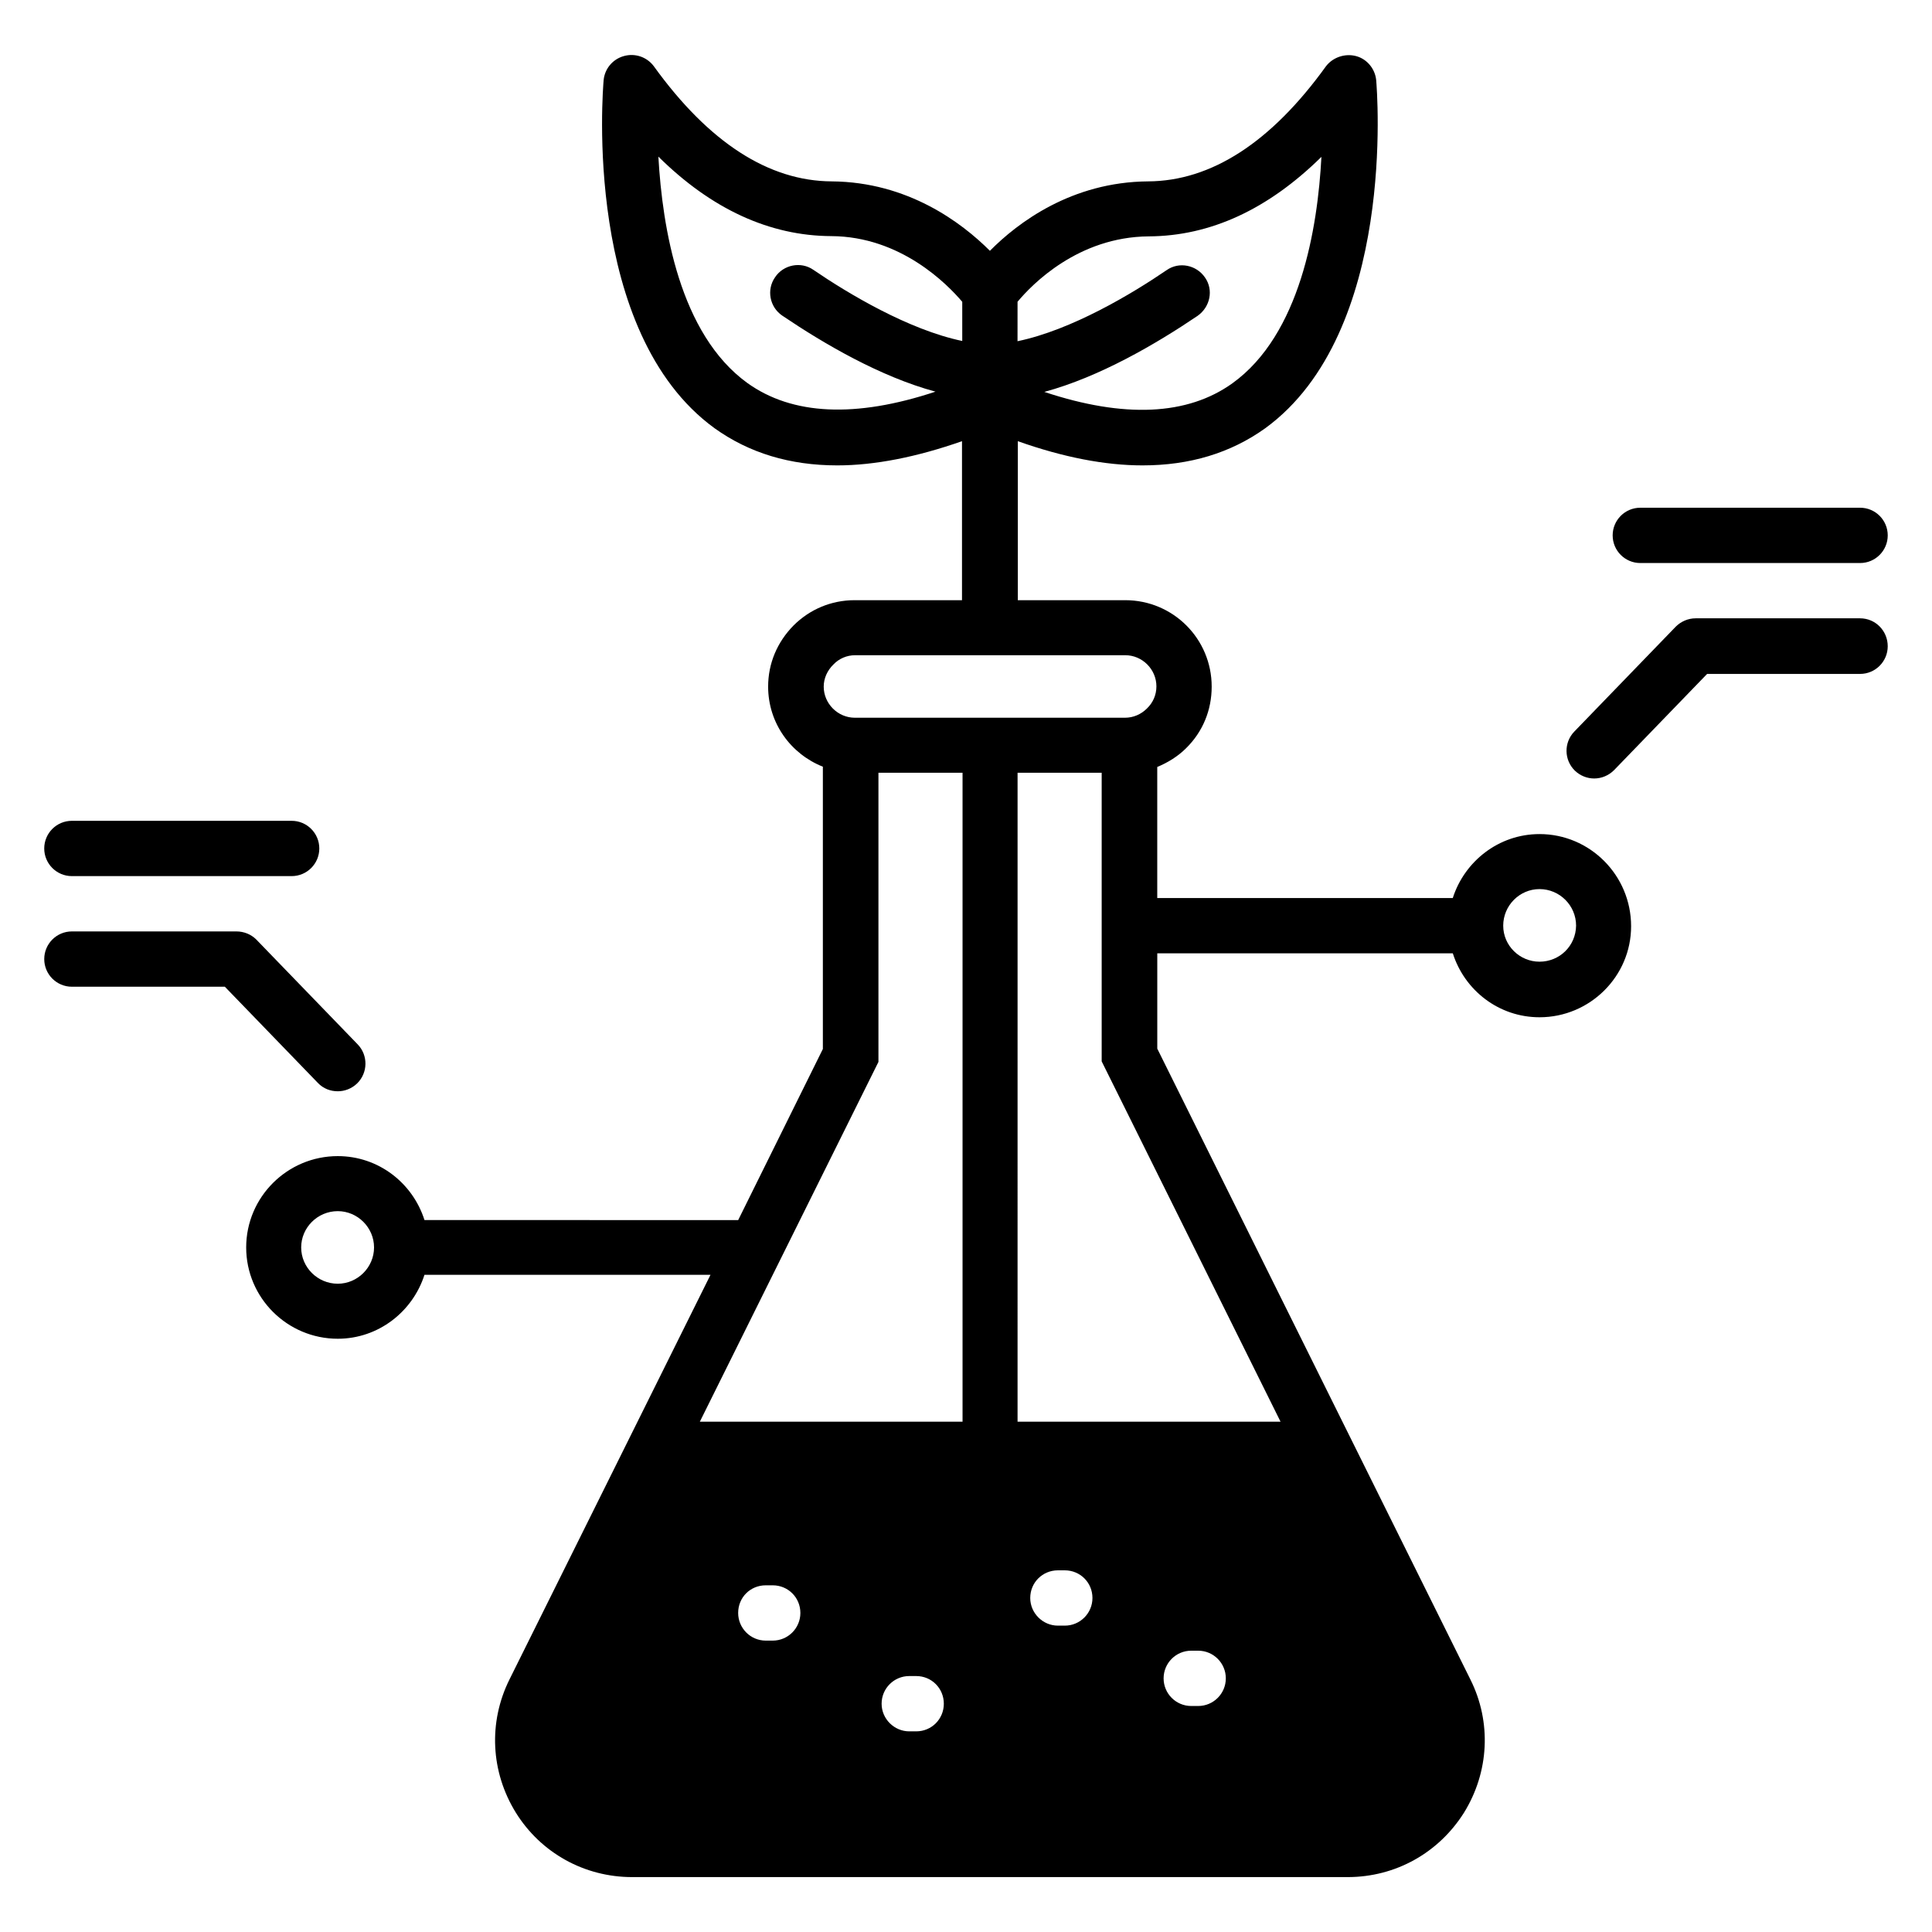 <?xml version="1.0" encoding="UTF-8"?>
<!-- Uploaded to: ICON Repo, www.iconrepo.com, Generator: ICON Repo Mixer Tools -->
<svg fill="#000000" width="800px" height="800px" version="1.1" viewBox="144 144 512 512" xmlns="http://www.w3.org/2000/svg">
 <g>
  <path d="m551.98 365.04c-10.762 0-19.848 7.176-22.977 16.945h-78.32v-34.73c2.75-1.145 5.418-2.75 7.633-4.961 4.426-4.352 6.793-10.078 6.793-16.336 0-12.672-10.23-22.902-22.902-22.902h-28.473v-42.137c12.062 4.273 23.129 6.414 33.055 6.414 12.52 0 23.359-3.281 32.52-9.848 34.887-25.418 29.617-89.617 29.391-92.289-0.305-2.977-2.441-5.574-5.344-6.336-2.902-0.762-6.106 0.305-7.938 2.672-14.578 20.23-30.457 30.457-47.176 30.535-20.23 0.152-34.504 10.914-41.906 18.398-7.481-7.481-21.754-18.242-41.906-18.398-16.719-0.078-32.594-10.305-47.176-30.535-1.832-2.441-4.961-3.512-7.938-2.672-2.977 0.84-5.039 3.359-5.344 6.336-0.23 2.672-5.574 66.871 29.391 92.289 9.16 6.566 20 9.848 32.52 9.848 9.922 0 21.07-2.215 33.055-6.414v42.137h-28.473c-6.184 0-11.91 2.441-16.184 6.719-4.352 4.426-6.719 10.078-6.719 16.184 0 9.695 6.031 17.863 14.504 21.223v74.809l-22.441 45.344-83.137-0.008c-3.129-9.848-12.215-16.945-22.977-16.945-13.359 0-24.273 10.84-24.273 24.199s10.914 24.199 24.273 24.199c10.762 0 19.848-7.176 22.977-16.945h75.801l-53.281 107.25c-5.648 11.375-4.961 24.504 1.68 35.266 6.641 10.688 18.168 17.098 30.84 17.098h189.62c12.672 0 24.121-6.414 30.84-17.098 6.641-10.762 7.328-23.969 1.68-35.266l-82.98-167.18v-25.266h78.32c3.129 9.848 12.215 16.945 22.977 16.945 13.359 0 24.273-10.84 24.273-24.121 0-13.512-10.914-24.426-24.273-24.426zm-138.32-141.07c3.816-4.582 16.031-17.176 34.73-17.328 16.41-0.078 31.68-7.176 45.801-21.07-0.992 18.93-5.648 47.098-23.586 60-11.91 8.551-28.703 9.312-49.848 2.289 14.656-3.969 29.543-12.672 40.609-20.152 3.359-2.367 4.273-6.871 1.984-10.152-2.289-3.359-6.871-4.273-10.152-1.984-9.16 6.258-25.191 15.879-39.543 18.855zm-180.15 260.23c-5.344 0-9.695-4.352-9.695-9.617s4.352-9.617 9.695-9.617c5.266 0 9.617 4.352 9.617 9.617s-4.348 9.617-9.617 9.617zm117.79-256.56c11.07 7.481 25.953 16.184 40.609 20.152-21.145 7.023-37.938 6.258-49.848-2.289-17.938-12.977-22.52-41.066-23.586-60 14.047 13.895 29.465 20.992 45.801 21.07 18.473 0.078 30.84 12.824 34.73 17.406v10.383c-14.273-2.981-30.301-12.598-39.461-18.859-3.281-2.289-7.938-1.375-10.152 1.984-2.293 3.285-1.453 7.863 1.906 10.152zm13.586 92.441c1.449-1.527 3.512-2.441 5.727-2.441h71.602c4.504 0 8.246 3.742 8.246 8.246 0 2.289-0.918 4.352-2.519 5.879-1.527 1.527-3.586 2.441-5.801 2.441h-71.602c-4.504 0-8.246-3.742-8.246-8.246 0-2.137 0.918-4.273 2.594-5.879zm11.91 105.34v-76.641h22.289v171.98h-69.617zm-37.176 146.03c0-4.121 3.207-7.328 7.328-7.328h1.832c4.047 0 7.328 3.207 7.328 7.328 0 4.047-3.281 7.328-7.328 7.328h-1.832c-4.121 0-7.328-3.359-7.328-7.328zm38.016 24.047c0-4.047 3.281-7.328 7.328-7.328h1.832c4.121 0 7.328 3.281 7.328 7.328 0 4.047-3.207 7.328-7.328 7.328h-1.832c-3.969 0-7.328-3.281-7.328-7.328zm39.387-28.016c0-4.121 3.281-7.328 7.328-7.328h1.832c4.047 0 7.328 3.207 7.328 7.328 0 4.047-3.281 7.328-7.328 7.328h-1.832c-3.969 0-7.328-3.281-7.328-7.328zm44.504 28.625h-1.832c-4.047 0-7.328-3.281-7.328-7.328 0-4.047 3.281-7.328 7.328-7.328h1.832c4.047 0 7.328 3.281 7.328 7.328 0 4.047-3.281 7.328-7.328 7.328zm21.832-75.34h-69.695l0.004-171.98h22.289v76.488zm68.625-121.91c-5.266 0-9.617-4.273-9.617-9.543 0-5.344 4.352-9.695 9.617-9.695 5.344 0 9.695 4.352 9.695 9.695-0.078 5.348-4.352 9.543-9.695 9.543z"/>
  <path d="m636.94 307.86h-43.586c-1.984 0-3.894 0.84-5.266 2.215l-26.871 27.785c-2.824 2.902-2.75 7.559 0.152 10.383 1.449 1.375 3.281 2.062 5.113 2.062 1.91 0 3.816-0.762 5.266-2.215l24.656-25.496h40.535c4.047 0 7.328-3.281 7.328-7.328 0-4.125-3.281-7.406-7.328-7.406z"/>
  <path d="m578.7 293.21h58.242c4.047 0 7.328-3.281 7.328-7.328s-3.281-7.328-7.328-7.328h-58.242c-4.047 0-7.328 3.281-7.328 7.328 0 4.043 3.281 7.328 7.328 7.328z"/>
  <path d="m233.51 433.2c1.832 0 3.664-0.688 5.113-2.062 2.902-2.824 2.977-7.481 0.152-10.383l-26.871-27.785c-1.371-1.371-3.277-2.133-5.266-2.133h-43.586c-4.047 0-7.328 3.281-7.328 7.328s3.281 7.328 7.328 7.328h40.535l24.656 25.496c1.449 1.523 3.359 2.211 5.266 2.211z"/>
  <path d="m163.05 376.18h58.242c4.047 0 7.328-3.281 7.328-7.328s-3.281-7.328-7.328-7.328h-58.242c-4.047 0-7.328 3.281-7.328 7.328 0 4.043 3.281 7.328 7.328 7.328z"/>
 </g>
</svg>